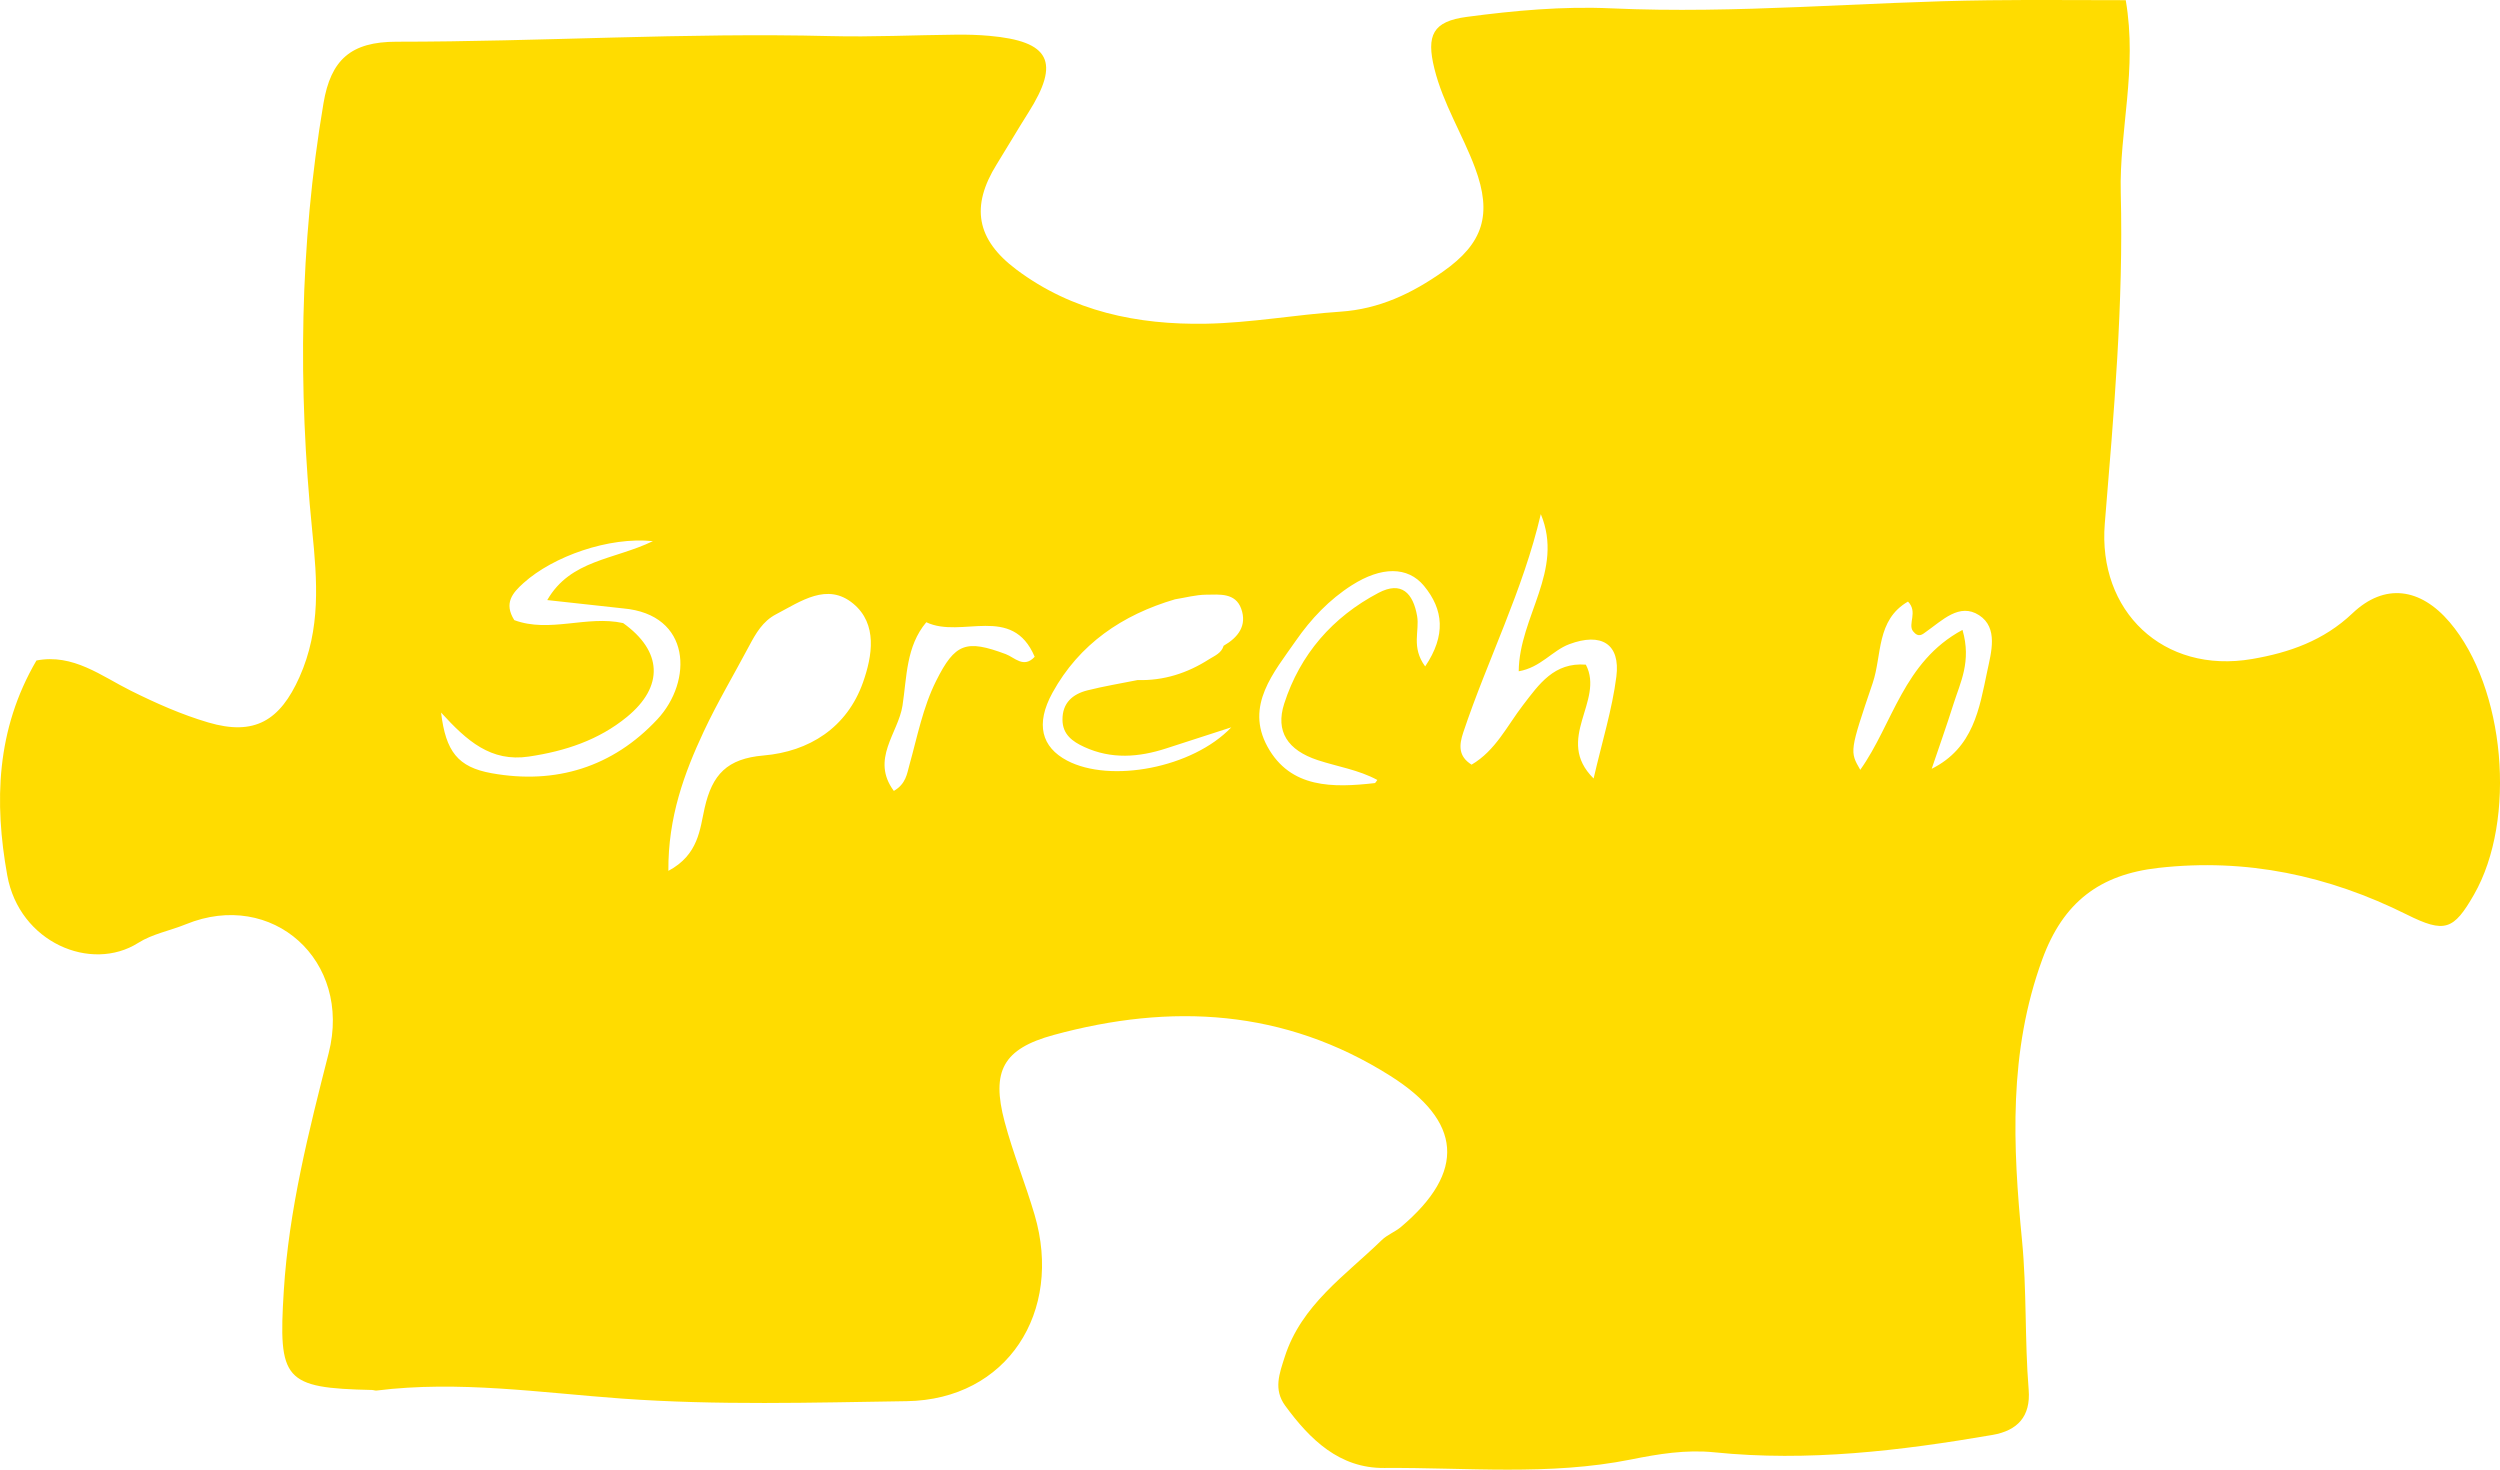 <!-- Generator: Adobe Illustrator 19.1.0, SVG Export Plug-In  -->
<svg version="1.1"
	 xmlns="http://www.w3.org/2000/svg" xmlns:xlink="http://www.w3.org/1999/xlink" xmlns:a="http://ns.adobe.com/AdobeSVGViewerExtensions/3.0/"
	 x="0px" y="0px" width="180.973px" height="106.388px" viewBox="0 0 180.973 106.388"
	 style="enable-background:new 0 0 180.973 106.388;" xml:space="preserve">
<style type="text/css">
	.st0{fill:#FFDC00;}
</style>
<defs>
</defs>
<path class="st0" d="M153.881,0.013c0.856,5.007-0.476,9.446-0.361,13.949c0.204,7.997-0.501,15.963-1.156,23.94
	c-0.518,6.31,4.206,10.914,10.676,9.801c2.673-0.46,5.166-1.323,7.255-3.308c2.327-2.21,4.916-1.844,7.035,0.646
	c4.021,4.724,4.874,14.294,1.757,19.724c-1.474,2.568-2.113,2.808-4.864,1.437c-5.682-2.831-11.613-4.092-17.978-3.376
	c-4.248,0.478-6.891,2.476-8.405,6.617c-2.451,6.703-2.135,13.505-1.468,20.351c0.351,3.602,0.188,7.21,0.481,10.804
	c0.158,1.945-0.813,2.965-2.628,3.277c-6.66,1.143-13.351,1.948-20.118,1.257c-2.068-0.211-4.073,0.123-6.032,0.517
	c-5.941,1.194-11.924,0.57-17.885,0.616c-3.224,0.025-5.36-2.053-7.155-4.507c-0.864-1.182-0.42-2.322-0.038-3.523
	c1.205-3.777,4.386-5.897,7.028-8.467c0.397-0.386,0.964-0.59,1.391-0.951c4.73-3.993,4.422-7.657-0.78-10.941
	c-7.672-4.843-15.863-5.273-24.359-2.956c-3.667,1-4.531,2.609-3.555,6.279c0.606,2.278,1.505,4.477,2.171,6.741
	c2.068,7.031-1.984,13.38-9.26,13.49c-6.852,0.103-13.721,0.308-20.608-0.187c-5.889-0.424-11.816-1.324-17.763-0.583
	c-0.108,0.013-0.222-0.038-0.334-0.041c-6.388-0.136-6.787-0.721-6.387-7.156c0.366-5.897,1.811-11.574,3.252-17.233
	c1.704-6.692-4.085-11.88-10.34-9.323c-1.143,0.467-2.423,0.697-3.445,1.345c-3.409,2.159-8.61-0.022-9.484-4.89
	c-0.948-5.281-0.811-10.548,2.114-15.55c2.661-0.513,4.711,1.135,6.84,2.192c1.824,0.906,3.658,1.722,5.596,2.294
	c3.352,0.989,5.194-0.13,6.604-3.284c1.558-3.484,1.285-6.991,0.922-10.595c-1.041-10.346-0.922-20.675,0.816-30.948
	c0.531-3.141,1.978-4.451,5.282-4.451c10.473,0,20.935-0.67,31.412-0.407c3.04,0.076,6.086-0.075,9.129-0.104
	c0.788-0.008,1.581,0.014,2.366,0.084c4.411,0.391,5.164,1.888,2.833,5.564c-0.782,1.234-1.517,2.497-2.289,3.738
	c-1.891,3.042-1.485,5.434,1.42,7.614c4.057,3.046,8.786,4.011,13.707,3.925c3.257-0.057,6.501-0.654,9.759-0.873
	c2.813-0.189,5.171-1.318,7.432-2.908c2.901-2.039,3.57-4.122,2.307-7.509c-0.904-2.425-2.313-4.636-2.941-7.177
	c-0.598-2.422-0.118-3.418,2.345-3.745c3.459-0.459,6.955-0.777,10.447-0.618c9.129,0.416,18.224-0.478,27.338-0.585
	C147.197-0.019,150.434,0.013,153.881,0.013z M87.531,47.718c0.412-0.256,0.891-0.439,1.046-0.971c1.047-0.6,1.712-1.457,1.274-2.68
	c-0.42-1.173-1.578-1.026-2.534-1.018c-0.753,0.006-1.504,0.215-2.256,0.334c-3.818,1.123-6.931,3.236-8.87,6.758
	c-1.257,2.284-0.787,3.947,1.056,4.918c3.119,1.643,9.07,0.546,11.887-2.409c-1.772,0.574-3.242,1.049-4.712,1.526
	c-1.99,0.647-3.967,0.8-5.932-0.103c-0.862-0.396-1.57-0.907-1.578-1.971c-0.009-1.216,0.732-1.856,1.8-2.126
	c1.199-0.303,2.423-0.502,3.636-0.747C84.238,49.283,85.952,48.732,87.531,47.718z M45.107,45.104
	c2.828,2.013,2.983,4.575,0.277,6.793c-2.043,1.675-4.461,2.478-7.103,2.87c-2.75,0.408-4.474-1.127-6.352-3.185
	c0.339,2.821,1.214,3.95,3.655,4.39c4.652,0.838,8.776-0.446,12.002-3.902c2.567-2.75,2.489-7.593-2.482-8.029
	c-1.747-0.191-3.494-0.383-5.49-0.602c1.684-2.924,4.822-2.904,7.65-4.266c-3.183-0.33-7.219,1.094-9.369,3.033
	c-0.79,0.712-1.441,1.451-0.667,2.684C39.782,45.841,42.482,44.527,45.107,45.104z M111.538,37.216
	c-1.284,5.516-3.846,10.519-5.613,15.802c-0.309,0.923-0.367,1.73,0.602,2.335c1.739-1.02,2.568-2.809,3.725-4.313
	c1.155-1.501,2.244-3.109,4.547-2.926c1.378,2.642-2.313,5.389,0.562,8.241c0.615-2.668,1.342-4.992,1.646-7.37
	c0.305-2.384-1.098-3.218-3.409-2.352c-1.239,0.464-2.064,1.686-3.659,1.961C109.973,44.634,113.242,41.311,111.538,37.216z
	 M48.383,63.042c2.196-1.172,2.278-3.027,2.626-4.557c0.549-2.417,1.621-3.569,4.266-3.796c3.294-0.283,6.04-2.008,7.201-5.303
	c0.669-1.897,1.063-4.214-0.709-5.687c-1.884-1.566-3.807-0.163-5.594,0.771c-0.956,0.5-1.46,1.379-1.936,2.275
	c-1.103,2.076-2.32,4.127-3.3,6.221C49.544,55.947,48.352,59.152,48.383,63.042z M139.833,55.654c3.03-1.516,3.451-4.358,4.02-7.056
	c0.287-1.363,0.817-3.153-0.587-4.063c-1.425-0.925-2.677,0.387-3.852,1.208c-0.231,0.161-0.524,0.467-0.936-0.054
	c-0.385-0.53,0.374-1.388-0.36-2.142c-2.312,1.338-1.872,3.882-2.556,5.9c-1.678,4.948-1.667,4.952-0.899,6.28
	c2.359-3.318,3.122-7.833,7.4-10.129c0.663,2.29-0.163,3.811-0.653,5.368C140.915,52.538,140.361,54.092,139.833,55.654z
	 M103.167,48.242c1.517-2.251,1.325-4.12-0.081-5.826c-1.188-1.441-3.106-1.4-5.22-0.057c-1.641,1.043-2.966,2.443-4.063,4.024
	c-1.598,2.302-3.684,4.685-2.053,7.665c1.665,3.04,4.756,2.98,7.766,2.64c0.053-0.006,0.096-0.112,0.188-0.227
	c-1.364-0.739-2.879-0.962-4.311-1.434c-2.187-0.722-3.078-2.083-2.43-4.092c1.152-3.572,3.501-6.267,6.822-8.017
	c1.674-0.882,2.51,0.024,2.799,1.676C102.773,45.678,102.139,46.842,103.167,48.242z M67.054,45.043
	c-1.469,1.749-1.404,3.96-1.723,6.036c-0.307,1.994-2.325,3.88-0.627,6.176c0.882-0.514,0.951-1.248,1.124-1.864
	c0.577-2.059,0.974-4.177,1.94-6.107c1.37-2.736,2.172-3.002,5.04-1.932c0.638,0.238,1.296,1.056,2.092,0.192
	C73.268,43.698,69.617,46.26,67.054,45.043z"/>
</svg>